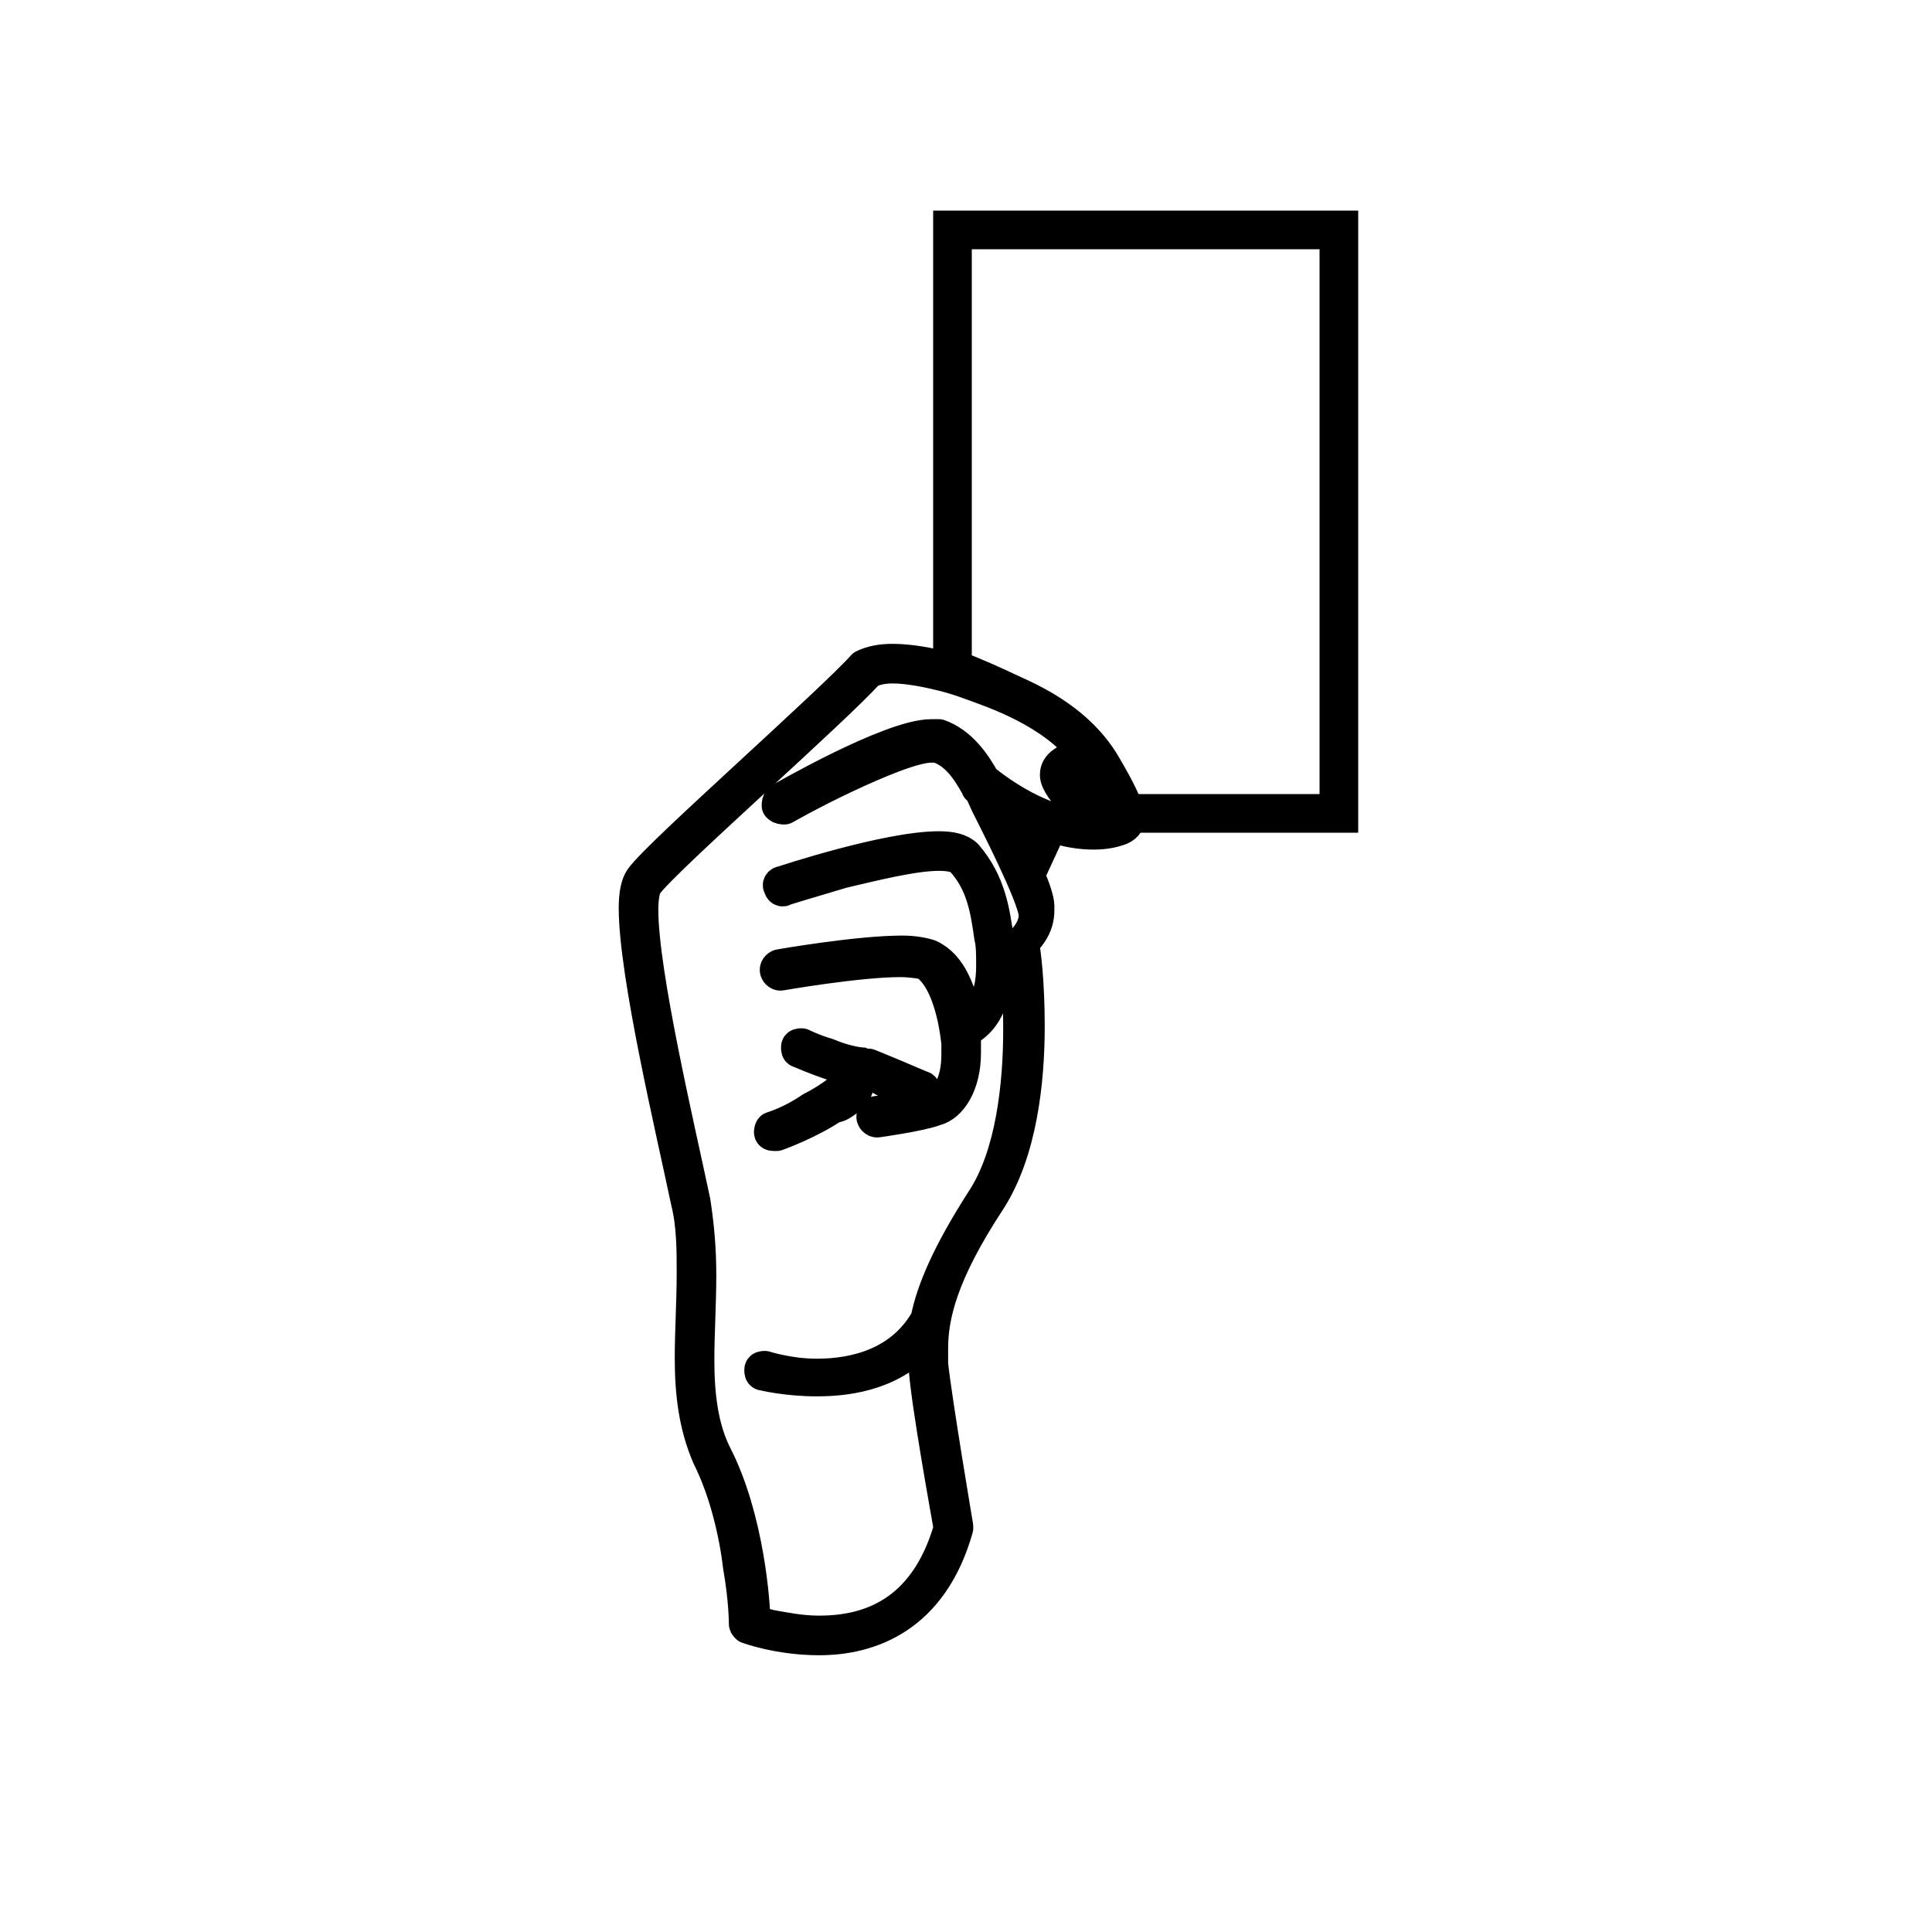 <?xml version="1.0" encoding="utf-8"?>
<!-- Generator: Adobe Illustrator 21.1.0, SVG Export Plug-In . SVG Version: 6.00 Build 0)  -->
<svg version="1.1" id="Calque_4" xmlns="http://www.w3.org/2000/svg" xmlns:xlink="http://www.w3.org/1999/xlink" x="0px" y="0px"
	 viewBox="0 0 100 100" style="enable-background:new 0 0 100 100;" xml:space="preserve">
<style type="text/css">
	.st0{fill:none;stroke:#000000;stroke-width:1.75;stroke-linecap:round;stroke-linejoin:round;stroke-miterlimit:10;}
	.st1{fill:none;stroke:#000000;stroke-width:2;stroke-miterlimit:10;}
</style>
<g>
	<g>
		<path class="st0" d="M57.2,39.7c-1.7-3-5.3-4.1-6.9-4.7c0,0-2.3-0.8-4.1-0.8c-0.6,0-1.1,0.1-1.5,0.3l0,0c-0.7,0.8-3.3,3.2-5.9,5.6
			c-2.6,2.4-5.1,4.7-5.6,5.4c-0.2,0.3-0.3,0.8-0.3,1.5c0,3.4,1.9,11.4,2.7,15.2c0.3,1.2,0.3,2.5,0.3,3.7c0,1.5-0.1,3-0.1,4.4
			c0,1.8,0.2,3.5,0.9,5.1c0.9,1.8,1.4,4,1.6,5.7c0.3,1.7,0.3,2.9,0.3,2.9c0,0.1,0,0.1,0.1,0.2c0,0,1.6,0.6,3.7,0.6l0,0
			c2.6,0,5.8-1.1,7.1-5.7V79c0,0-1.1-6.5-1.3-8.4c0-0.3,0-0.5,0-0.8c0-1.7,0.5-3.9,3-7.7c1.6-2.5,2-6.1,2-9c0-2.2-0.2-3.9-0.3-4.3
			c0.5-0.5,0.8-1,0.8-1.7c0-0.1,0-0.1,0-0.2c0-0.3-0.2-0.9-0.5-1.6l1.2-2.6c0.8,0.3,1.6,0.4,2.2,0.4c0.6,0,1-0.1,1.3-0.2
			c0.3-0.1,0.5-0.3,0.5-0.6C58.3,41.7,57.9,40.9,57.2,39.7z M57.8,41.8C57.6,42,57.4,42,57.2,42c-0.1,0-0.2,0-0.2,0
			c-0.2,0-0.6-0.2-1.6-1.4c-0.2-0.2-0.2-0.3-0.2-0.4c0-0.2,0.3-0.5,0.6-0.6s0.6-0.2,0.7-0.2c0.1,0.2,0.2,0.3,0.3,0.5
			C57.3,40.7,57.6,41.3,57.8,41.8z M53,44.9c-0.7-1.5-1.5-3.2-1.8-3.7c0,0,0-0.1-0.1-0.1c1,0.8,2,1.3,2.8,1.6L53,44.9z M57.8,42.6
			c-0.3,0.1-0.7,0.2-1.2,0.2c-1.3,0-3.3-0.5-5.7-2.4c-0.5-0.9-1.2-1.9-2.3-2.3c-0.1,0-0.2,0-0.4,0c-2.1,0-7.8,3.3-7.8,3.3
			c-0.1,0.1-0.1,0.2-0.1,0.3c0.1,0.1,0.2,0.1,0.3,0.1c0,0,1.4-0.8,3.1-1.6c1.7-0.8,3.6-1.6,4.5-1.6c0.1,0,0.2,0,0.3,0
			c1,0.3,1.6,1.2,2.1,2.1c0,0,0,0.1,0.1,0.1c0.2,0.3,0.3,0.6,0.4,0.8c0.4,0.8,2.4,4.7,2.5,5.7v0.1c0,0.5-0.3,1-0.7,1.4
			c0,0-0.1,0-0.1,0.1c-0.3,0.3-0.7,0.5-1.1,0.7c0-0.4-0.1-0.7-0.1-1c-0.2-1.4-0.4-2.9-1.6-4.3c-0.3-0.3-0.8-0.4-1.4-0.4
			c-2.7,0-8.1,1.8-8.1,1.8c-0.1,0-0.2,0.1-0.1,0.2c0,0.1,0.1,0.2,0.2,0.1l0,0c0,0,1.3-0.4,3-0.9c1.7-0.4,3.7-0.9,5-0.9
			c0.6,0,1,0.1,1.2,0.3c1.1,1.2,1.3,2.6,1.5,4c0.1,0.4,0.1,0.9,0.1,1.5c0,1.2-0.3,2.4-1.4,3c-0.3-1.6-0.8-3-1.9-3.5
			c-0.3-0.1-0.8-0.2-1.4-0.2c-2.3,0-6.3,0.7-6.3,0.7c-0.1,0-0.2,0.1-0.2,0.2c0,0.1,0.1,0.2,0.2,0.2l0,0c0,0,4-0.7,6.2-0.7
			c0.6,0,1,0.1,1.2,0.1c1,0.5,1.6,2.3,1.8,4.2c0,0.2,0,0.4,0,0.6c0,1.5-0.6,2.4-1.2,2.5c-0.8,0.2-3,0.5-3,0.5
			c-0.1,0-0.2,0.1-0.2,0.2c0,0.1,0.1,0.2,0.2,0.2l0,0c0,0,2.2-0.3,3-0.6c0.8-0.2,1.5-1.3,1.5-2.9c0-0.2,0-0.4,0-0.6
			c0-0.2,0-0.4-0.1-0.5c1.4-0.6,1.7-2.1,1.7-3.4v-0.1c0.4-0.2,0.8-0.4,1.1-0.6c0.1,0.7,0.2,2.2,0.2,4c0,2.9-0.4,6.5-1.9,8.8
			c-1.8,2.8-2.6,4.7-2.9,6.2c-1.3,2.3-3.7,2.9-5.7,2.9c-0.8,0-1.4-0.1-1.9-0.2s-0.8-0.2-0.8-0.2c-0.1,0-0.2,0-0.2,0.1s0,0.2,0.1,0.2
			c0,0,1.2,0.3,2.8,0.3l0,0c1.8,0,4.1-0.4,5.6-2.3c0,0.3,0,0.5,0,0.8s0,0.6,0,0.8c0.1,1.8,1.2,7.8,1.3,8.4c-1.3,4.5-4.3,5.4-6.8,5.4
			c-1,0-1.9-0.2-2.5-0.3c-0.4-0.1-0.8-0.2-0.9-0.3c0-0.8-0.3-5.3-2-8.6c-0.7-1.4-0.9-3.1-0.9-4.9c0-1.4,0.1-2.9,0.1-4.4
			c0-1.3-0.1-2.5-0.3-3.8c-0.8-3.8-2.7-11.8-2.7-15.1c0-0.7,0.1-1.1,0.2-1.3c0.5-0.7,3-3,5.6-5.4c2.5-2.3,5.1-4.7,5.9-5.6
			c0.3-0.2,0.8-0.3,1.3-0.3c0.8,0,1.8,0.2,2.6,0.4s1.3,0.4,1.3,0.4c1.4,0.5,4.4,1.5,6.1,3.7c-0.2,0-0.4,0.1-0.6,0.2
			c-0.4,0.2-0.9,0.4-0.9,0.9c0,0.2,0.1,0.4,0.3,0.7c1,1.3,1.5,1.5,1.8,1.6c0.1,0,0.2,0,0.3,0l0,0c0.2,0,0.5-0.1,0.7-0.3
			c0,0.1,0,0.1,0,0.2C58,42.5,58,42.5,57.8,42.6z"/>
		<path class="st0" d="M39.9,58.6c0,0.1,0.1,0.1,0.2,0.1c0,0,0,0,0.1,0c0,0,1.7-0.6,3-1.5c0.1,0.2,1.3-0.7,1.1-1
			c0.2-0.3,0.4-0.5,0.5-0.8l0,0c0.1,0,0.2,0,0.2,0c1,0.8,2.6,1.2,2.6,1.2l0,0c0.1,0,0.2-0.1,0.2-0.1c0-0.1,0-0.2-0.1-0.2
			c0,0-2.8-1.2-2.9-1.2c-0.5,0-1.3-0.2-2-0.5c-0.7-0.2-1.3-0.5-1.3-0.5c-0.1,0-0.2,0-0.2,0.1s0,0.2,0.1,0.2l0,0c0,0,1.8,0.8,3,1
			c-0.3,0.7-1.4,1.5-2.4,2c-1,0.7-2,1-2,1C39.9,58.4,39.9,58.6,39.9,58.6z"/>
	</g>
</g>
<path class="st1" d="M58.1,42.1h11.2V11.9h-20v22.7c0,0,4.8,1.8,6.2,3.4C55.6,38,57.3,39.9,58.1,42.1z"/>
</svg>
